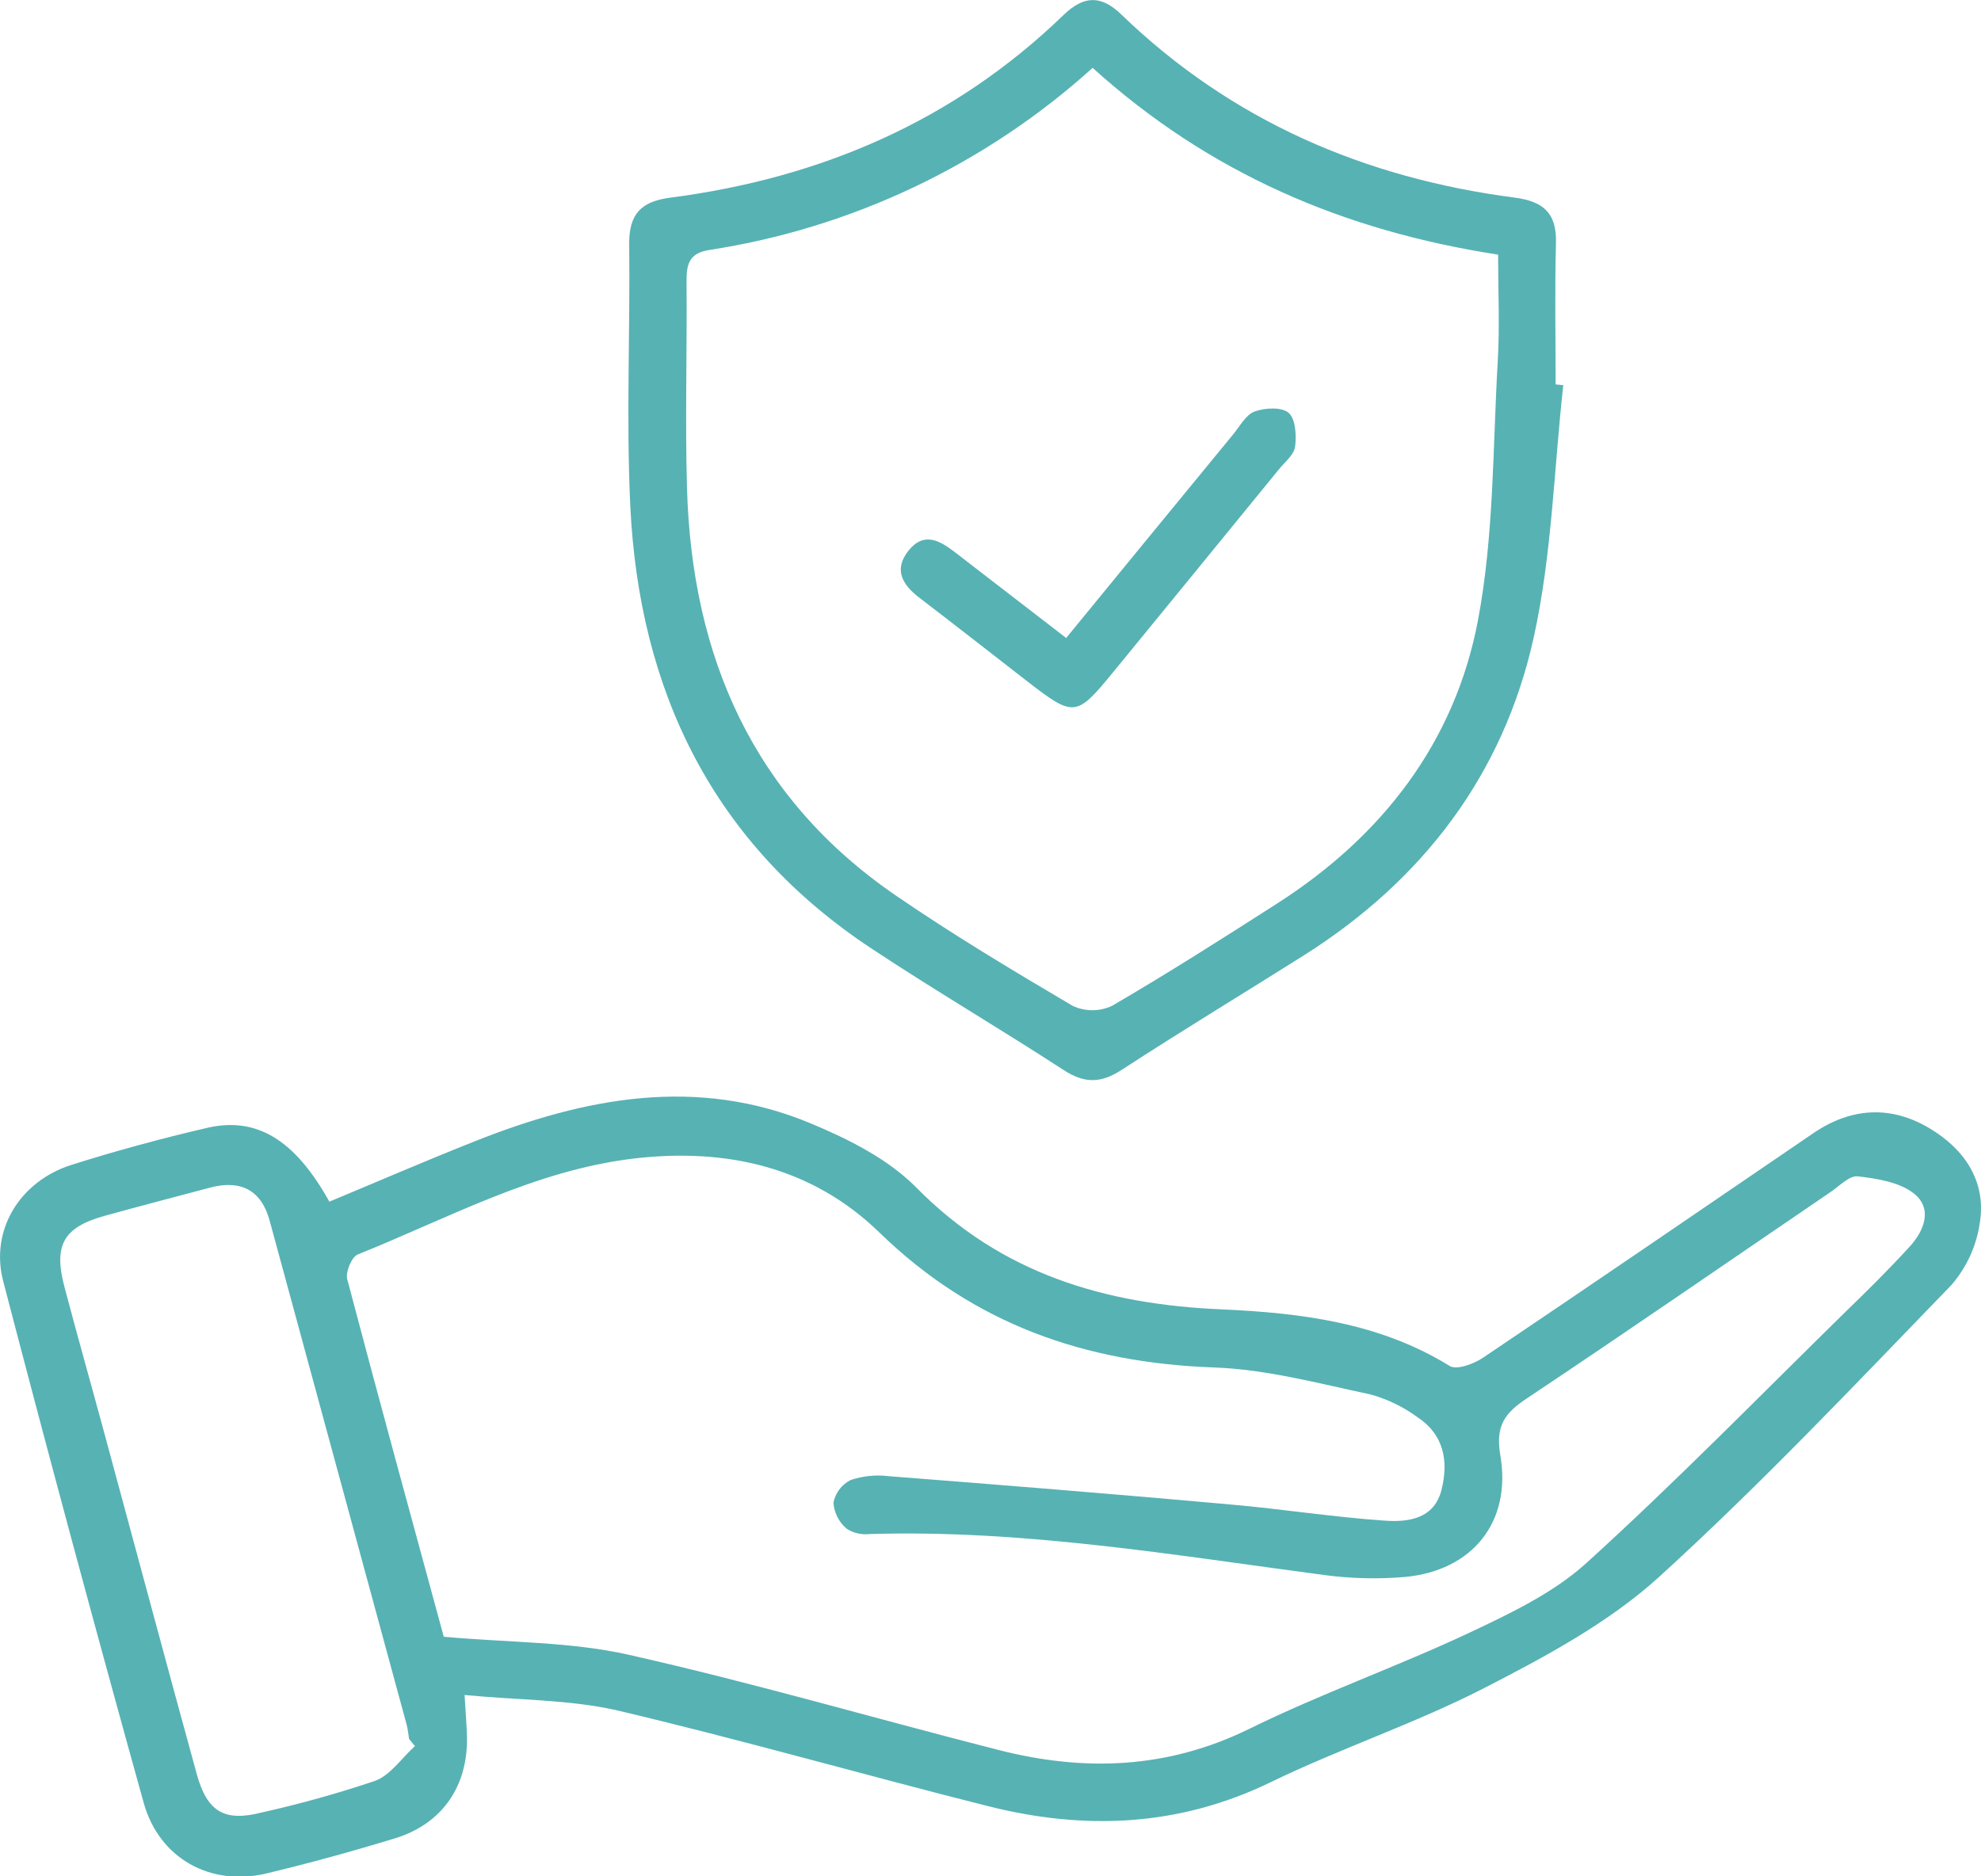 <svg width="76" height="72" viewBox="0 0 76 72" fill="none" xmlns="http://www.w3.org/2000/svg">
<g clip-path="url(#clip0_146_1812)">
<path d="M17.823 65.042C17.869 65.837 17.907 66.239 17.915 66.644C17.956 68.544 16.96 69.989 15.158 70.54C13.529 71.039 11.86 71.498 10.188 71.897C8.069 72.386 6.117 71.316 5.518 69.198C3.665 62.536 1.866 55.856 0.122 49.16C-0.385 47.213 0.746 45.34 2.733 44.702C4.451 44.159 6.202 43.684 7.96 43.276C9.86 42.839 11.325 43.754 12.636 46.111C14.482 45.342 16.333 44.541 18.206 43.798C22.434 42.117 26.744 41.281 31.124 43.116C32.562 43.716 34.069 44.474 35.144 45.559C38.419 48.888 42.393 50.056 46.898 50.245C49.91 50.381 52.937 50.756 55.618 52.417C55.889 52.58 56.538 52.339 56.891 52.102C61.13 49.249 65.348 46.363 69.568 43.483C71.02 42.492 72.553 42.41 74.035 43.301C75.354 44.091 76.206 45.312 75.957 46.909C75.832 47.795 75.455 48.626 74.871 49.303C71.194 53.104 67.543 56.968 63.641 60.519C61.705 62.273 59.298 63.565 56.94 64.776C54.296 66.133 51.438 67.084 48.757 68.384C45.229 70.097 41.622 70.241 37.92 69.31C33.149 68.11 28.421 66.75 23.625 65.62C21.804 65.216 19.888 65.24 17.823 65.042ZM17.025 62.807C19.541 63.033 21.883 62.995 24.103 63.494C28.861 64.564 33.55 65.938 38.276 67.143C41.57 67.99 44.762 67.89 47.913 66.348C50.67 64.99 53.58 63.964 56.359 62.658C57.938 61.914 59.597 61.127 60.87 59.97C64.281 56.873 67.508 53.569 70.8 50.34C71.641 49.526 72.483 48.693 73.275 47.824C73.834 47.208 74.152 46.363 73.414 45.788C72.857 45.356 72.01 45.226 71.272 45.139C70.955 45.103 70.575 45.505 70.241 45.733C66.355 48.38 62.484 51.055 58.571 53.664C57.727 54.226 57.368 54.714 57.558 55.836C58.001 58.404 56.486 60.275 53.895 60.513C52.857 60.601 51.813 60.575 50.782 60.435C45.001 59.669 39.239 58.689 33.374 58.865C33.061 58.903 32.744 58.83 32.478 58.659C32.333 58.535 32.214 58.383 32.127 58.213C32.04 58.042 31.988 57.856 31.974 57.665C32.01 57.479 32.088 57.303 32.203 57.151C32.318 57 32.466 56.876 32.636 56.791C33.108 56.634 33.608 56.584 34.101 56.645C38.471 56.987 42.84 57.337 47.205 57.731C49.183 57.904 51.153 58.217 53.135 58.352C54.028 58.415 55.034 58.284 55.306 57.155C55.577 56.069 55.393 55.051 54.391 54.389C53.846 53.988 53.233 53.69 52.581 53.509C50.597 53.088 48.597 52.548 46.589 52.474C41.638 52.298 37.361 50.818 33.735 47.292C31.165 44.794 27.884 44.034 24.312 44.457C20.512 44.908 17.196 46.746 13.727 48.136C13.494 48.228 13.25 48.809 13.32 49.081C14.534 53.688 15.801 58.306 17.025 62.807ZM15.918 67.002L15.695 66.731C15.665 66.554 15.649 66.372 15.603 66.188C13.851 59.733 12.098 53.282 10.343 46.833C10.02 45.652 9.217 45.264 8.055 45.573C6.698 45.934 5.341 46.287 4 46.659C2.437 47.096 2.049 47.778 2.47 49.374C2.966 51.25 3.496 53.121 4.003 54.994C5.186 59.354 6.351 63.72 7.548 68.075C7.949 69.535 8.62 69.915 10.047 69.549C11.502 69.224 12.939 68.823 14.352 68.349C14.96 68.148 15.399 67.472 15.918 67.002Z" fill="#57B2B4"/>
<path d="M59.974 14.78C59.618 18.003 59.537 21.296 58.845 24.438C57.689 29.699 54.606 33.761 50.03 36.655C47.696 38.126 45.337 39.554 43.025 41.058C42.233 41.574 41.6 41.58 40.802 41.058C38.379 39.481 35.879 38.015 33.474 36.424C27.363 32.403 24.518 26.536 24.179 19.385C24.022 16.046 24.179 12.69 24.138 9.34C24.138 8.221 24.586 7.732 25.707 7.586C31.469 6.839 36.585 4.654 40.805 0.573C41.573 -0.168 42.238 -0.201 43.02 0.557C47.234 4.629 52.348 6.834 58.112 7.583C59.211 7.727 59.724 8.178 59.694 9.321C59.645 11.129 59.681 12.94 59.681 14.751L59.974 14.78ZM41.918 2.604C37.799 6.324 32.68 8.755 27.194 9.595C26.402 9.723 26.334 10.184 26.339 10.841C26.361 13.464 26.282 16.089 26.356 18.714C26.538 25.189 28.888 30.606 34.365 34.361C36.56 35.867 38.851 37.241 41.15 38.596C41.386 38.707 41.645 38.765 41.907 38.765C42.169 38.765 42.427 38.707 42.664 38.596C44.811 37.344 46.909 36.008 49.001 34.667C53.032 32.085 55.813 28.483 56.701 23.808C57.317 20.55 57.268 17.172 57.461 13.844C57.539 12.511 57.474 11.17 57.474 9.771C51.539 8.856 46.38 6.636 41.918 2.604Z" fill="#57B2B4"/>
<path d="M40.903 24.481C43.074 21.828 45.193 19.244 47.313 16.664C47.571 16.349 47.801 15.915 48.127 15.793C48.523 15.646 49.172 15.611 49.438 15.842C49.704 16.073 49.742 16.708 49.685 17.14C49.644 17.452 49.294 17.729 49.066 18.008C46.949 20.604 44.831 23.197 42.71 25.787C41.282 27.53 41.206 27.535 39.369 26.112C38.012 25.059 36.655 23.995 35.298 22.958C34.633 22.455 34.264 21.872 34.853 21.131C35.442 20.389 36.055 20.742 36.639 21.193L40.903 24.481Z" fill="#57B2B4"/>
</g>
<defs>
<clipPath id="clip0_146_1812">
<rect width="76" height="72" fill="white"/>
</clipPath>
</defs>
</svg>
